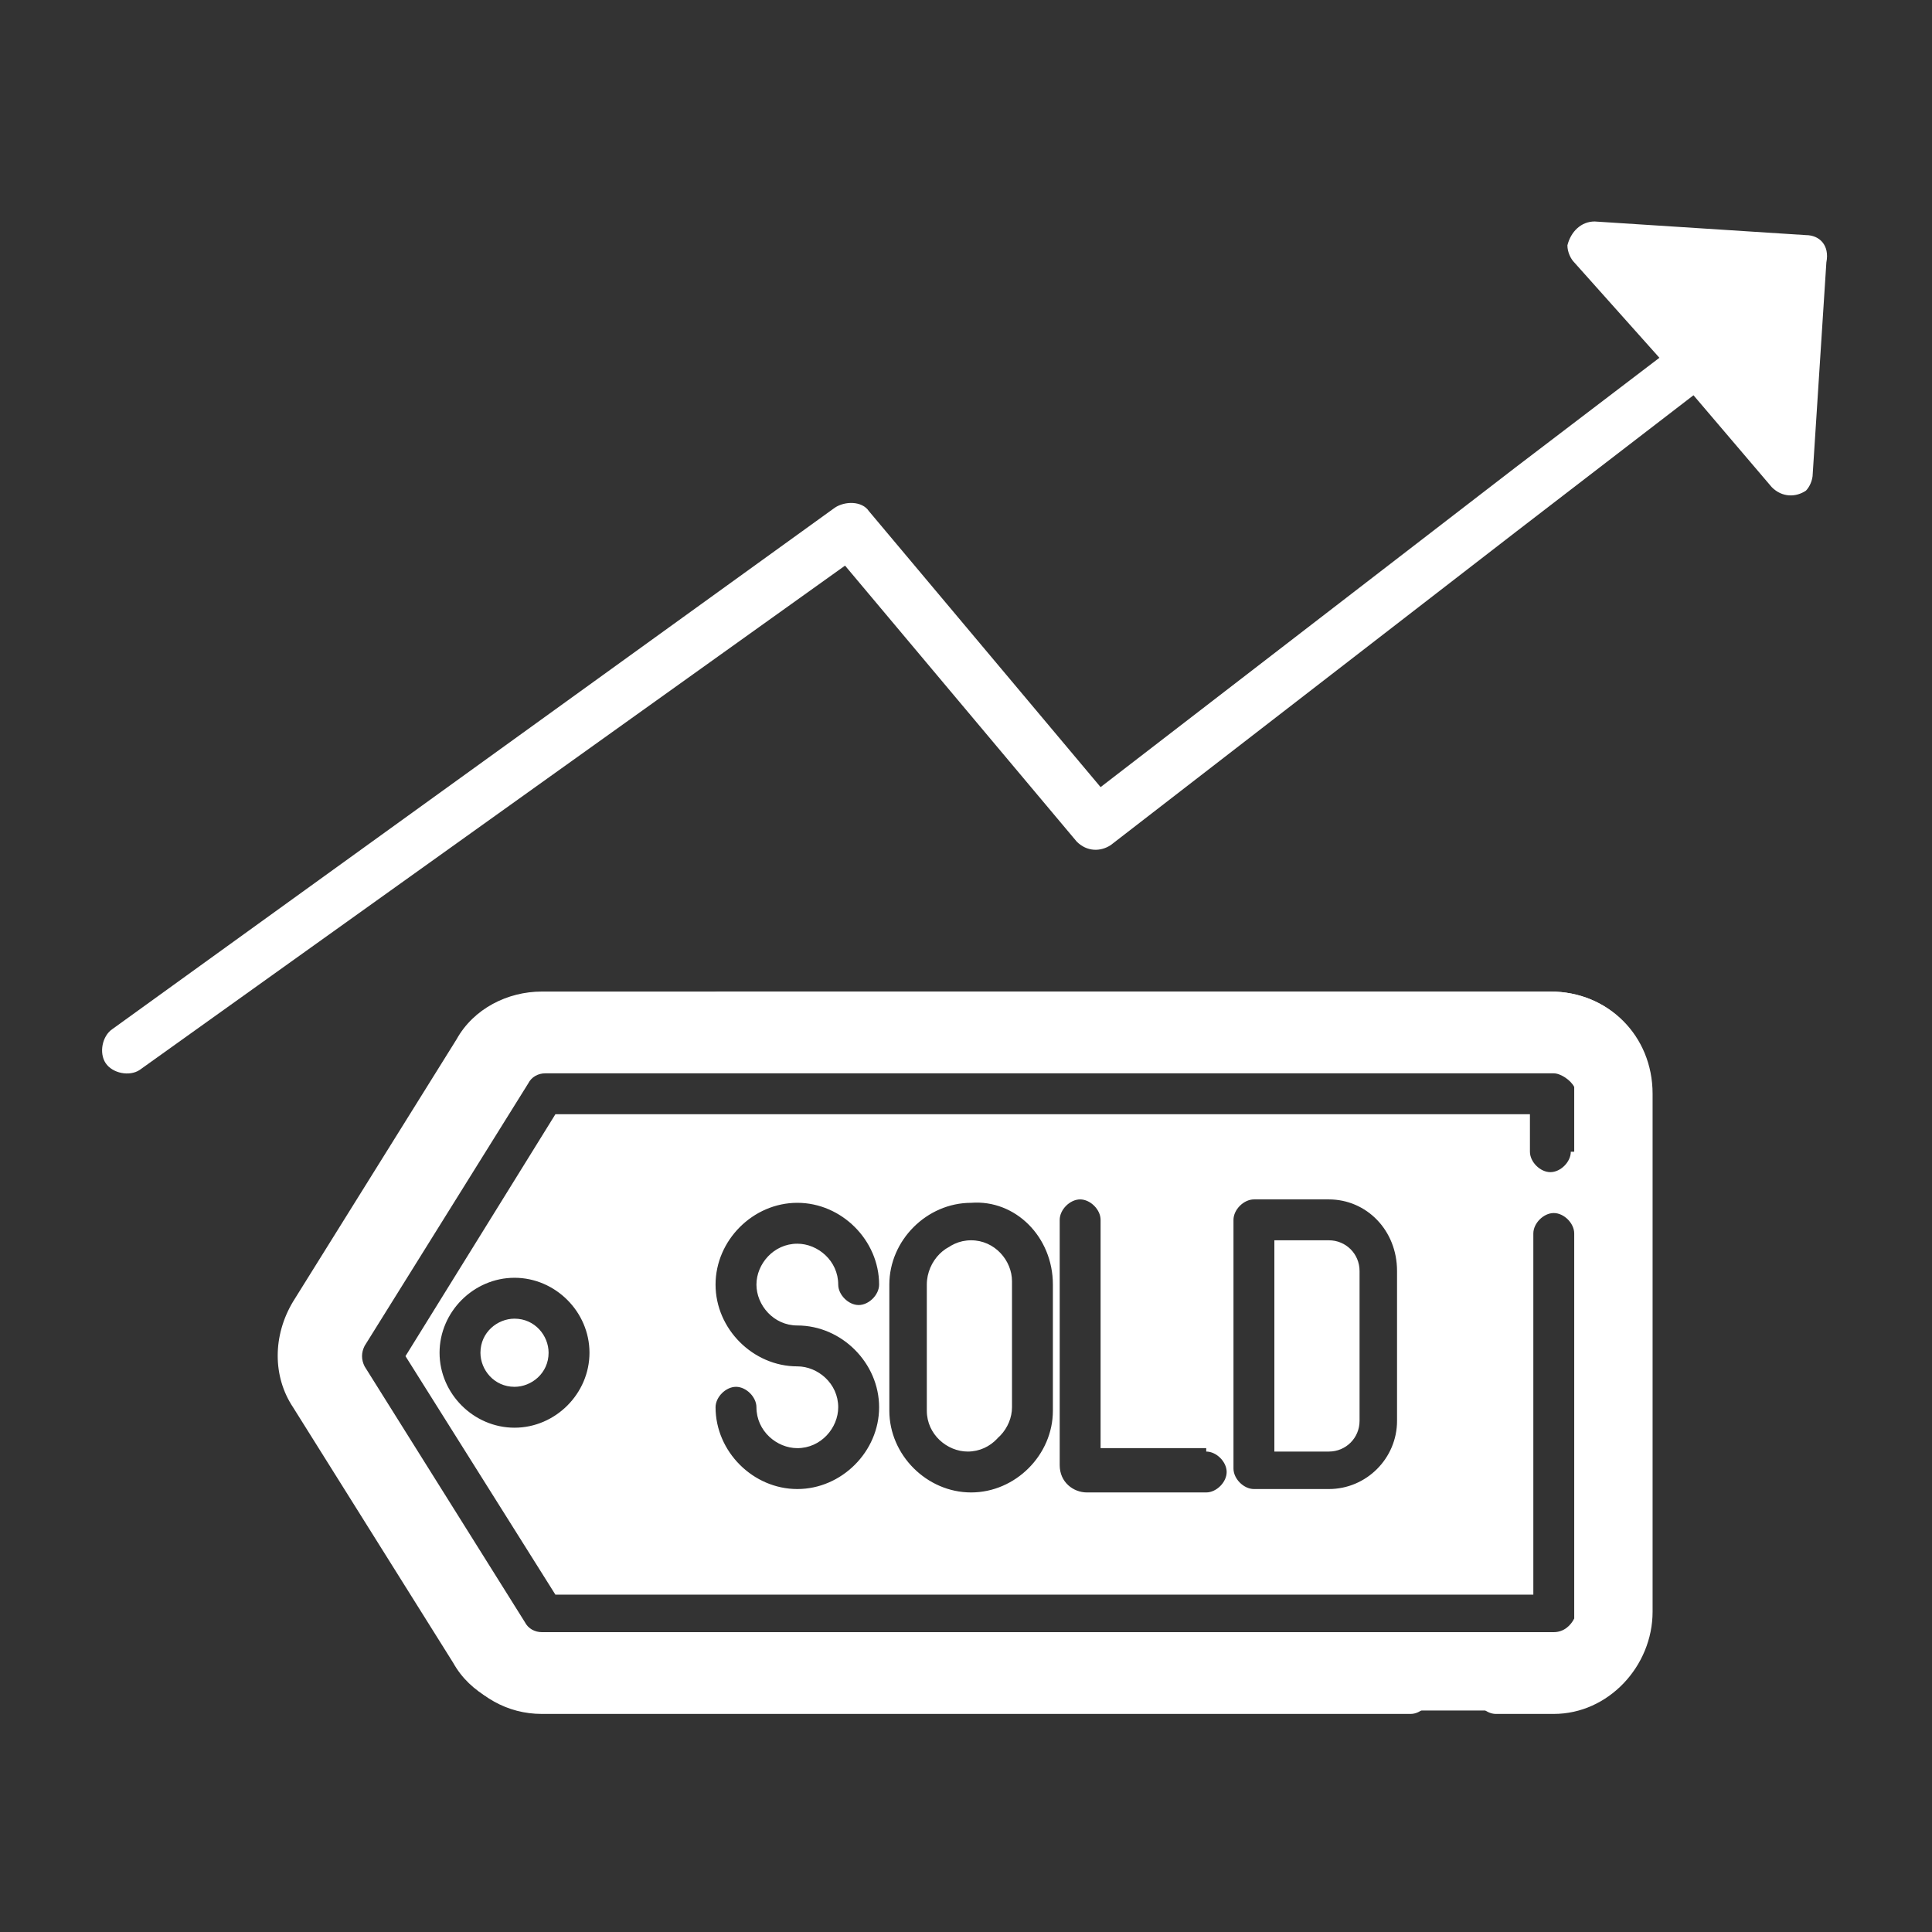 <?xml version="1.0" encoding="utf-8"?>
<!-- Generator: Adobe Illustrator 24.0.3, SVG Export Plug-In . SVG Version: 6.00 Build 0)  -->
<svg version="1.1" id="Layer_1" xmlns="http://www.w3.org/2000/svg" xmlns:xlink="http://www.w3.org/1999/xlink" x="0px" y="0px"
	 viewBox="0 0 56.7 56.7" style="enable-background:new 0 0 56.7 56.7;" xml:space="preserve">
<rect x="0" y="0" width="56.7" height="56.7" fill="#333333" stroke="none"/>
<style type="text/css">
	.st0{fill:#FFFFFF;}
</style>
<title>sales and marketing</title>
<g>
	<g>
		<path class="st0" d="M39,36.4h-1.6v6.2H39c0.5,0,0.9-0.4,0.9-0.9v-4.4C39.8,36.8,39.5,36.4,39,36.4z M39,36.4h-1.6v6.2H39
			c0.5,0,0.9-0.4,0.9-0.9v-4.4C39.8,36.8,39.5,36.4,39,36.4z M28.5,36.4c-0.7,0-1.2,0.6-1.2,1.2v3.7c0,0.7,0.6,1.2,1.2,1.2
			c0.7,0,1.2-0.6,1.2-1.2v-3.7C29.7,37,29.2,36.4,28.5,36.4z M39,36.4h-1.6v6.2H39c0.5,0,0.9-0.4,0.9-0.9v-4.4
			C39.8,36.8,39.5,36.4,39,36.4z M28.5,36.4c-0.7,0-1.2,0.6-1.2,1.2v3.7c0,0.7,0.6,1.2,1.2,1.2c0.7,0,1.2-0.6,1.2-1.2v-3.7
			C29.7,37,29.2,36.4,28.5,36.4z M39,36.4h-1.6v6.2H39c0.5,0,0.9-0.4,0.9-0.9v-4.4C39.8,36.8,39.5,36.4,39,36.4z M15.1,38.7
			c-0.5,0-1,0.4-1,1c0,0.5,0.4,1,1,1c0.5,0,1-0.4,1-1C16.1,39.2,15.6,38.7,15.1,38.7z M28.5,36.4c-0.7,0-1.2,0.6-1.2,1.2v3.7
			c0,0.7,0.6,1.2,1.2,1.2c0.7,0,1.2-0.6,1.2-1.2v-3.7C29.7,37,29.2,36.4,28.5,36.4z M39,36.4h-1.6v6.2H39c0.5,0,0.9-0.4,0.9-0.9
			v-4.4C39.8,36.8,39.5,36.4,39,36.4z M15.1,38.7c-0.5,0-1,0.4-1,1c0,0.5,0.4,1,1,1c0.5,0,1-0.4,1-1C16.1,39.2,15.6,38.7,15.1,38.7z
			 M28.5,36.4c-0.7,0-1.2,0.6-1.2,1.2v3.7c0,0.7,0.6,1.2,1.2,1.2c0.7,0,1.2-0.6,1.2-1.2v-3.7C29.7,37,29.2,36.4,28.5,36.4z M39,36.4
			h-1.6v6.2H39c0.5,0,0.9-0.4,0.9-0.9v-4.4C39.8,36.8,39.5,36.4,39,36.4z M45.5,29.1H15.9c-1,0-2,0.5-2.5,1.4l-4.8,7.7
			c-0.6,1-0.6,2.2,0,3.1l4.7,7.5c0.5,0.9,1.5,1.4,2.5,1.4h29.6c1.6,0,2.9-1.3,2.9-3V32.1C48.5,30.4,47.2,29.1,45.5,29.1z M46.1,33.8
			c0,0.3-0.3,0.6-0.6,0.6s-0.6-0.3-0.6-0.6v-1.1H16.3l-4.4,7.1l4.4,7h28.7V36.2c0-0.3,0.3-0.6,0.6-0.6c0.3,0,0.6,0.3,0.6,0.6v11.1
			c0,0.1,0,0.1,0,0.2c-0.1,0.2-0.3,0.4-0.6,0.4H15.9c-0.2,0-0.4-0.1-0.5-0.3l-4.7-7.5c-0.1-0.2-0.1-0.4,0-0.6l4.8-7.7
			c0.1-0.2,0.3-0.3,0.5-0.3h29.6c0.2,0,0.5,0.2,0.6,0.4c0,0.1,0,0.1,0,0.2V33.8z M41,37.3v4.4c0,1.1-0.9,2-2,2h-2.2
			c-0.3,0-0.6-0.3-0.6-0.6v-7.3c0-0.3,0.3-0.6,0.6-0.6v0H39C40.1,35.2,41,36.1,41,37.3z M35.4,42.6c0.3,0,0.6,0.3,0.6,0.6
			c0,0.3-0.3,0.6-0.6,0.6h-3.5c-0.4,0-0.8-0.3-0.8-0.8v-7.2c0-0.3,0.3-0.6,0.6-0.6c0.3,0,0.6,0.3,0.6,0.6v6.7H35.4z M30.9,37.7v3.7
			c0,1.3-1.1,2.4-2.4,2.4c-1.3,0-2.4-1.1-2.4-2.4v-3.7c0-1.3,1.1-2.4,2.4-2.4C29.8,35.2,30.9,36.3,30.9,37.7z M23.4,38.9
			c1.3,0,2.4,1.1,2.4,2.4c0,1.3-1.1,2.4-2.4,2.4c-1.3,0-2.4-1.1-2.4-2.4c0-0.3,0.3-0.6,0.6-0.6c0.3,0,0.6,0.3,0.6,0.6
			c0,0.7,0.6,1.2,1.2,1.2c0.7,0,1.2-0.6,1.2-1.2c0-0.7-0.6-1.2-1.2-1.2c-1.3,0-2.4-1.1-2.4-2.4c0-1.3,1.1-2.4,2.4-2.4
			c1.3,0,2.4,1.1,2.4,2.4c0,0.3-0.3,0.6-0.6,0.6c-0.3,0-0.6-0.3-0.6-0.6c0-0.7-0.6-1.2-1.2-1.2c-0.7,0-1.2,0.6-1.2,1.2
			C22.2,38.3,22.7,38.9,23.4,38.9z M17.3,39.7c0,1.2-1,2.2-2.2,2.2c-1.2,0-2.2-1-2.2-2.2s1-2.2,2.2-2.2
			C16.3,37.5,17.3,38.5,17.3,39.7z M37.4,42.6H39c0.5,0,0.9-0.4,0.9-0.9v-4.4c0-0.5-0.4-0.9-0.9-0.9h-1.6V42.6z M27.2,37.7v3.7
			c0,0.7,0.6,1.2,1.2,1.2c0.7,0,1.2-0.6,1.2-1.2v-3.7c0-0.7-0.6-1.2-1.2-1.2C27.8,36.4,27.2,37,27.2,37.7z M14.1,39.7
			c0,0.5,0.4,1,1,1c0.5,0,1-0.4,1-1c0-0.5-0.4-1-1-1C14.6,38.7,14.1,39.2,14.1,39.7z M39,36.4h-1.6v6.2H39c0.5,0,0.9-0.4,0.9-0.9
			v-4.4C39.8,36.8,39.5,36.4,39,36.4z M28.5,36.4c-0.7,0-1.2,0.6-1.2,1.2v3.7c0,0.7,0.6,1.2,1.2,1.2c0.7,0,1.2-0.6,1.2-1.2v-3.7
			C29.7,37,29.2,36.4,28.5,36.4z M39,36.4h-1.6v6.2H39c0.5,0,0.9-0.4,0.9-0.9v-4.4C39.8,36.8,39.5,36.4,39,36.4z M28.5,36.4
			c-0.7,0-1.2,0.6-1.2,1.2v3.7c0,0.7,0.6,1.2,1.2,1.2c0.7,0,1.2-0.6,1.2-1.2v-3.7C29.7,37,29.2,36.4,28.5,36.4z M39,36.4h-1.6v6.2
			H39c0.5,0,0.9-0.4,0.9-0.9v-4.4C39.8,36.8,39.5,36.4,39,36.4z M39,36.4h-1.6v6.2H39c0.5,0,0.9-0.4,0.9-0.9v-4.4
			C39.8,36.8,39.5,36.4,39,36.4z"/>
		<g>
			<g>
				<path class="st0" d="M42,49.7c0,0.3-0.3,0.6-0.6,0.6H15.9c-1,0-1.9-0.5-2.5-1.4l-4.7-7.5c-0.6-0.9-0.6-2.2,0-3.1l4.8-7.7
					c0.5-0.9,1.5-1.4,2.5-1.4h2.7c0.3,0,0.6,0.3,0.6,0.6s-0.3,0.6-0.6,0.6h-2.7c-0.6,0-1.2,0.3-1.5,0.8l-4.8,7.7
					c-0.4,0.6-0.4,1.3,0,1.9l4.7,7.5c0.3,0.5,0.9,0.8,1.5,0.8h25.5C41.8,49.1,42,49.3,42,49.7z"/>
			</g>
		</g>
		<g>
			<g>
				<path class="st0" d="M48.5,32.1v15.2c0,1.6-1.3,3-2.9,3h-1.7c-0.3,0-0.6-0.3-0.6-0.6s0.3-0.6,0.6-0.6h1.7c1,0,1.8-0.8,1.8-1.8
					V32.1c0-1-0.8-1.8-1.8-1.8H21.1c-0.3,0-0.6-0.3-0.6-0.6s0.3-0.6,0.6-0.6h24.4C47.2,29.1,48.5,30.4,48.5,32.1z"/>
			</g>
		</g>
	</g>
	<path class="st0" d="M53,6.9l-6.2-0.4c-0.4,0-0.7,0.3-0.8,0.7c0,0.2,0.1,0.4,0.2,0.5l2.5,2.8l-4.2,3.2l-12.2,9.4l-6.8-8.1
		c-0.2-0.3-0.7-0.3-1-0.1L3.3,30.2c-0.3,0.2-0.4,0.7-0.2,1c0.2,0.3,0.7,0.4,1,0.2l20.7-14.8l6.8,8.1c0.3,0.3,0.7,0.3,1,0.1l11.9-9.2
		l5.2-4l2.3,2.7c0.3,0.3,0.7,0.3,1,0.1c0.1-0.1,0.2-0.3,0.2-0.5l0.4-6.2C53.7,7.2,53.4,6.9,53,6.9z"/>
</g>
</svg>
